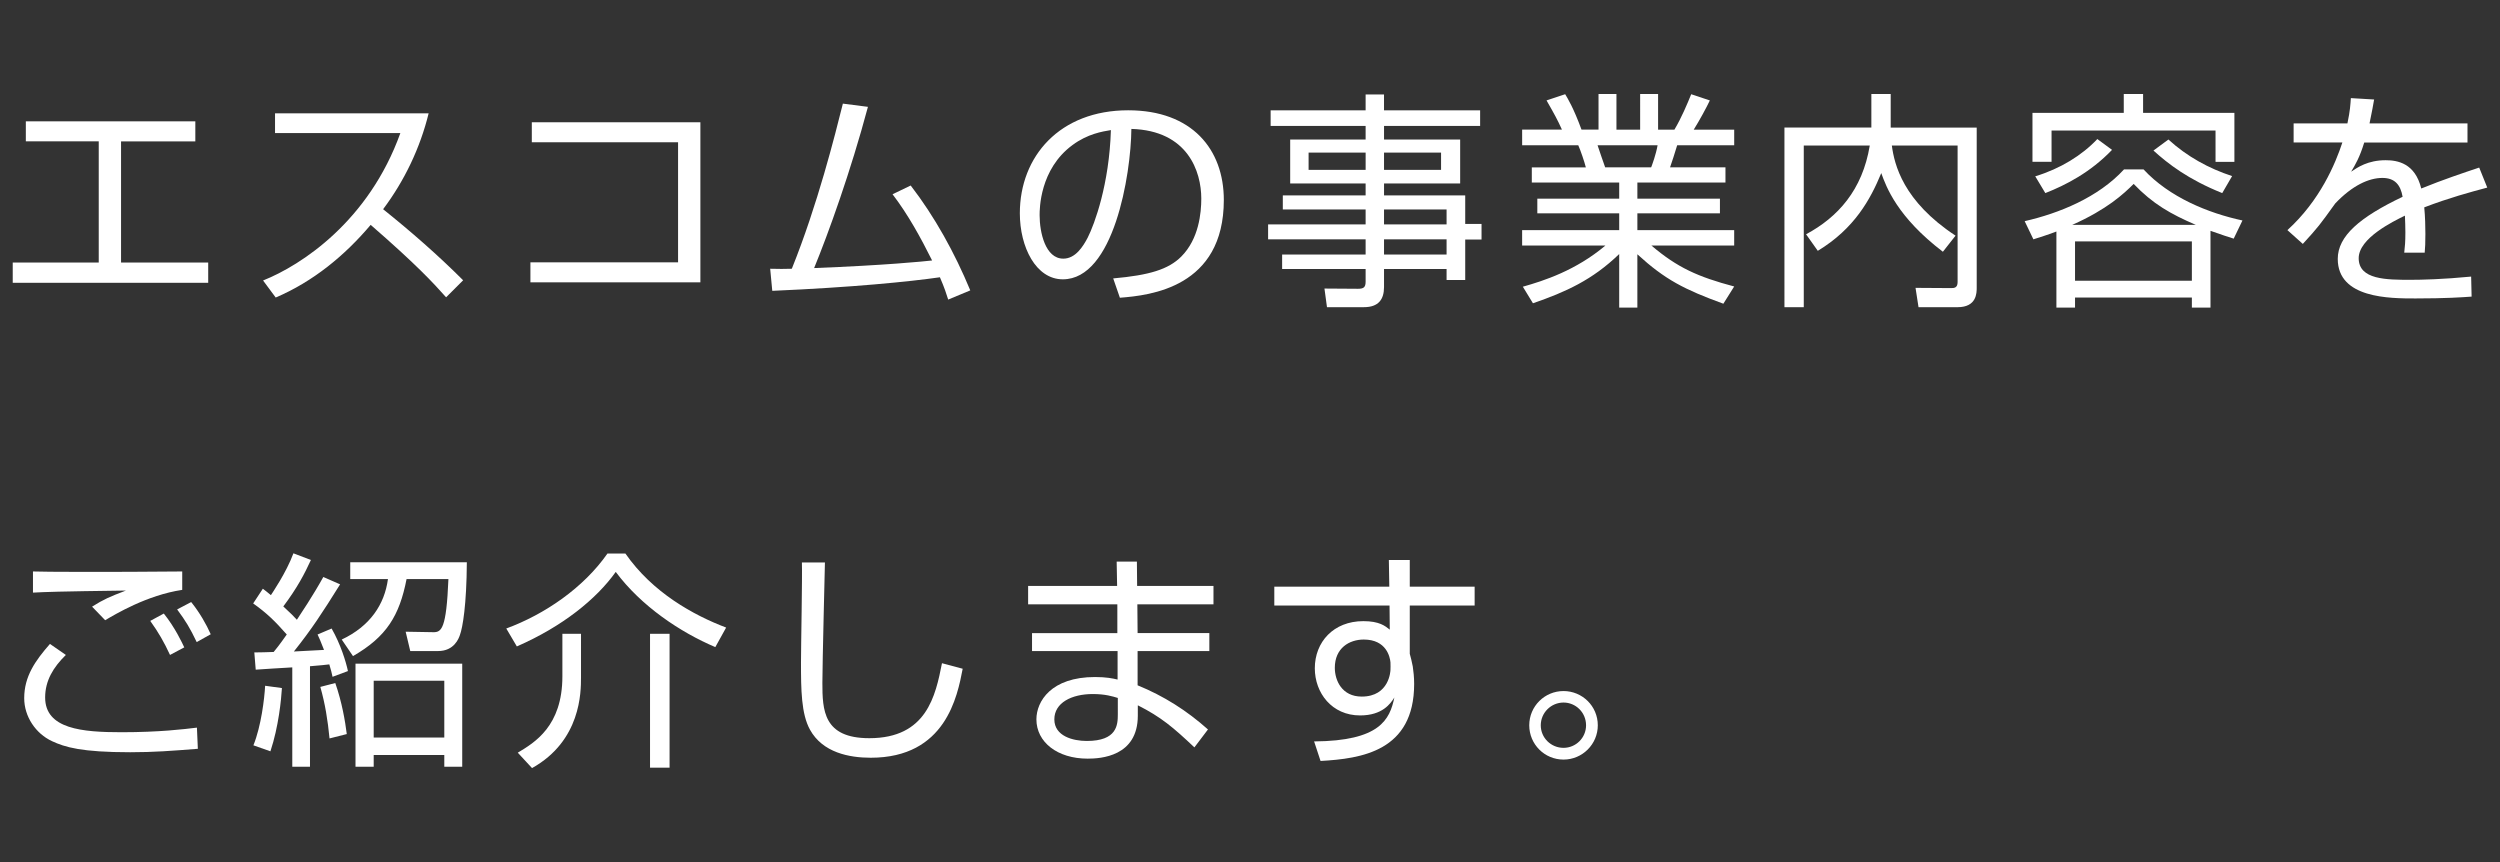 <svg version="1.1" id="レイヤー_1" xmlns="http://www.w3.org/2000/svg" xmlns:xlink="http://www.w3.org/1999/xlink" x="0px"
	 y="0px" width="174px" height="60px" viewBox="0 0 174 60" enable-background="new 0 0 174 60" xml:space="preserve">
<rect x="0" y="0" width="174" height="60" fill="#333333" stroke="none"/>
<g>
	<g>
		<path fill="#FFFFFF" d="M13.595,8.446v1.393h-5.17v8.435h6.066v1.409H0.886v-1.409h5.986V9.839H1.798V8.446H13.595z"/>
		<path fill="#FFFFFF" d="M18.31,19.522c2.688-1.072,7.362-4.146,9.555-10.26h-8.723V7.886h10.692
			c-0.593,2.417-1.681,4.69-3.169,6.675c1.936,1.553,3.809,3.186,5.57,4.946l-1.186,1.185c-0.896-1.008-2.064-2.273-5.25-5.042
			c-1.809,2.145-4.018,3.954-6.61,5.058L18.31,19.522z"/>
		<path fill="#FFFFFF" d="M48.747,8.51v11.14h-11.83v-1.393h10.277V9.903H37.014V8.51H48.747z"/>
		<path fill="#FFFFFF" d="M63.385,12.912c1.665,2.161,3.058,4.674,4.146,7.299l-1.537,0.64c-0.144-0.448-0.239-0.768-0.576-1.553
			c-2.112,0.304-6.113,0.705-11.668,0.944l-0.145-1.537c0.625,0.016,0.977,0.016,1.505,0c1.793-4.45,3.009-9.315,3.554-11.493
			l1.744,0.224c-1.2,4.498-2.753,8.804-3.745,11.221c4.946-0.192,7.651-0.464,8.212-0.528c-0.801-1.601-1.666-3.185-2.754-4.61
			L63.385,12.912z"/>
		<path fill="#FFFFFF" d="M77.479,19.378c2.514-0.224,3.842-0.624,4.738-1.521c1.232-1.232,1.393-3.057,1.393-4.034
			c0-1.873-0.929-4.738-4.866-4.85c-0.032,3.217-1.232,10.468-4.771,10.468c-1.873,0-2.992-2.241-2.992-4.594
			c0-3.97,2.785-7.171,7.539-7.171c4.449,0,6.658,2.721,6.658,6.243c0,6.083-5.122,6.643-7.234,6.803L77.479,19.378z M74.646,10.095
			c-2.289,1.681-2.289,4.466-2.289,4.882c0,1.201,0.399,3.025,1.648,3.025c0.849,0,1.377-0.848,1.696-1.457
			c0.48-0.944,1.506-3.729,1.617-7.491C76.743,9.15,75.702,9.311,74.646,10.095z"/>
		<path fill="#FFFFFF" d="M103.019,8.766h-6.69V9.71h5.298v3.058h-5.298V13.6h5.65v1.985h1.136v1.088h-1.136v2.817h-1.297v-0.769
			h-4.354v1.265c0,0.848-0.384,1.393-1.393,1.393h-2.577l-0.176-1.296l2.337,0.016c0.399,0,0.528-0.112,0.528-0.496v-0.88h-5.811
			v-1.008h5.811v-1.057h-6.787v-1.04h6.787v-1.041h-5.763V13.6h5.763v-0.832h-5.25V9.71h5.25V8.766h-6.611V7.678h6.611V6.573h1.28
			v1.104h6.69V8.766z M95.048,10.623h-3.97v1.2h3.97V10.623z M100.298,10.623h-3.97v1.2h3.97V10.623z M100.682,14.577h-4.354v1.041
			h4.354V14.577z M100.682,16.657h-4.354v1.057h4.354V16.657z"/>
		<path fill="#FFFFFF" d="M119.946,21.139c-2.721-0.992-4.065-1.681-5.986-3.441v3.713h-1.264v-3.729
			c-1.873,1.809-3.73,2.641-6.003,3.426l-0.704-1.153c1.473-0.416,3.697-1.136,5.746-2.865h-5.795v-1.072h6.756v-1.168h-5.699
			v-1.024h5.699v-1.121h-6.083v-1.056h3.761c-0.096-0.384-0.367-1.185-0.527-1.537h-3.906V9.022h2.77
			c-0.32-0.705-0.496-1.024-1.072-2.033l1.297-0.432c0.191,0.32,0.576,0.945,1.137,2.465h1.184V6.542h1.248v2.481h1.649V6.542h1.249
			v2.481h1.136c0.496-0.833,0.896-1.793,1.169-2.465l1.297,0.432c-0.225,0.48-0.721,1.393-1.121,2.033h2.816v1.088h-3.969
			c-0.209,0.688-0.32,1.024-0.496,1.537h3.857v1.056h-6.131v1.121h5.746v1.024h-5.746v1.168h6.738v1.072h-5.762
			c1.809,1.537,3.233,2.177,5.762,2.85L119.946,21.139z M114.921,11.647c0.063-0.16,0.336-0.896,0.447-1.537h-4.178
			c0.08,0.224,0.433,1.296,0.529,1.537H114.921z"/>
		<path fill="#FFFFFF" d="M130.247,6.542h1.346v2.337h5.986v11.14c0,0.368,0,1.361-1.329,1.361h-2.721l-0.208-1.345l2.48,0.016
			c0.209,0,0.448-0.016,0.448-0.416v-9.508h-4.577c0.176,1.328,0.783,3.874,4.434,6.274l-0.881,1.121
			c-3.169-2.417-3.938-4.498-4.289-5.475c-0.753,1.825-1.857,3.858-4.418,5.41l-0.816-1.152c2.209-1.185,3.922-3.073,4.434-6.178
			h-4.594v11.252h-1.345V8.878h6.05V6.542z"/>
		<path fill="#FFFFFF" d="M153.85,21.411h-1.296v-0.704h-8.132v0.704h-1.296v-5.298c-0.673,0.256-1.152,0.4-1.602,0.544
			l-0.607-1.264c2.385-0.544,5.121-1.649,6.914-3.602h1.361c1.792,1.937,4.498,3.041,6.883,3.553l-0.609,1.265
			c-0.416-0.128-0.752-0.24-1.616-0.544V21.411z M149.159,6.542v1.313h6.355v3.409h-1.313V9.086h-11.413v2.177h-1.328V7.854h6.354
			V6.542H149.159z M141.653,12.271c1.744-0.528,3.249-1.457,4.321-2.593l1.024,0.752c-1.504,1.569-3.217,2.449-4.643,3.009
			L141.653,12.271z M152.825,15.649c-1.744-0.752-2.993-1.457-4.322-2.849c-0.688,0.688-1.855,1.777-4.273,2.849H152.825z
			 M152.554,16.801h-8.132v2.737h8.132V16.801z M150.921,9.71c1.297,1.185,2.816,2.017,4.434,2.545l-0.688,1.184
			c-2.385-0.96-3.761-2.033-4.786-2.961L150.921,9.71z"/>
		<path fill="#FFFFFF" d="M165.239,6.925c-0.08,0.432-0.145,0.849-0.32,1.665h6.818v1.328h-7.186
			c-0.32,1.041-0.609,1.521-0.913,2.033c0.448-0.304,1.169-0.8,2.401-0.8c0.832,0,2.049,0.208,2.48,1.969
			c1.537-0.625,2.978-1.104,4.033-1.457l0.561,1.393c-1.2,0.32-2.673,0.72-4.385,1.376c0.063,0.656,0.079,1.36,0.079,1.841
			c0,0.608-0.016,0.992-0.048,1.313h-1.424c0.047-0.448,0.079-0.72,0.079-1.409c0-0.352-0.016-0.833-0.032-1.168
			c-0.816,0.4-3.217,1.568-3.217,2.961c0,1.505,1.937,1.505,3.633,1.505c0.705,0,2.226-0.032,4.194-0.224l0.032,1.393
			c-0.641,0.048-1.809,0.128-3.906,0.128c-1.793,0-5.41,0-5.41-2.753c0-1.585,1.521-2.897,4.514-4.322
			c-0.144-0.833-0.543-1.313-1.408-1.313c-0.944,0-2.097,0.528-3.281,1.776c-1.072,1.489-1.185,1.649-2.257,2.817l-1.072-0.96
			c2.288-2.081,3.345-4.642,3.825-6.099h-3.393V8.59h3.745c0.192-0.913,0.208-1.329,0.239-1.761L165.239,6.925z"/>
		<path fill="#FFFFFF" d="M4.583,45.584c-0.881,0.865-1.441,1.793-1.441,2.961c0,2.193,2.578,2.418,5.314,2.418
			c2.641,0,4.338-0.209,5.25-0.32l0.064,1.473c-1.825,0.144-3.058,0.24-4.706,0.24c-3.394,0-4.546-0.353-5.442-0.77
			c-1.137-0.527-1.937-1.712-1.937-2.992c0-1.521,0.769-2.609,1.792-3.777L4.583,45.584z M12.682,41.055
			c-2.448,0.367-4.657,1.696-5.362,2.112l-0.912-0.944c0.816-0.512,1.185-0.672,2.354-1.12c-4.803,0.063-5.57,0.096-6.467,0.144
			v-1.473c0.72,0.032,5.298,0.049,10.388,0V41.055z M11.833,45.584c-0.416-0.896-0.8-1.568-1.376-2.369l0.944-0.512
			c0.784,0.977,1.28,2.049,1.424,2.354L11.833,45.584z M13.69,44.688c-0.465-0.977-0.769-1.473-1.361-2.272l0.977-0.513
			c0.593,0.736,1.057,1.553,1.361,2.241L13.69,44.688z"/>
		<path fill="#FFFFFF" d="M23.671,40.67c-1.28,2.049-1.969,3.105-3.217,4.674c0.336-0.016,1.809-0.096,2.097-0.111
			c-0.272-0.688-0.304-0.769-0.448-1.072l0.977-0.416c0.624,1.088,0.992,2.288,1.137,2.961l-1.072,0.4
			c-0.064-0.32-0.097-0.417-0.225-0.865c-0.225,0.032-0.576,0.064-1.345,0.129v6.994h-1.232v-6.914
			c-0.24,0.016-2.497,0.144-2.545,0.159l-0.097-1.2c0.145,0,1.137-0.016,1.346-0.032c0.16-0.192,0.384-0.464,0.912-1.216
			c-0.832-0.945-1.393-1.489-2.338-2.162l0.673-1.023c0.224,0.176,0.24,0.176,0.561,0.447c0.079-0.127,1.072-1.568,1.568-2.912
			l1.217,0.464c-0.448,0.976-0.96,1.952-1.921,3.233c0.544,0.496,0.736,0.704,0.944,0.928c0.272-0.416,1.104-1.648,1.841-2.977
			L23.671,40.67z M17.637,51.875c0.544-1.345,0.769-3.266,0.816-4.146l1.169,0.16c-0.049,0.785-0.225,2.674-0.801,4.402
			L17.637,51.875z M22.935,51.395c-0.127-1.297-0.304-2.4-0.64-3.586l1.04-0.271c0.465,1.328,0.688,2.656,0.801,3.553L22.935,51.395
			z M28.554,45.313l-0.32-1.346L30.138,44c0.592,0.016,0.929-0.209,1.072-3.697h-2.913c-0.496,2.545-1.392,4.018-3.729,5.361
			l-0.784-1.152c1.969-0.928,2.978-2.434,3.218-4.209h-2.625v-1.169h8.115c-0.017,2.961-0.289,4.546-0.48,5.058
			c-0.08,0.24-0.4,1.121-1.521,1.121H28.554z M32.171,53.363h-1.248v-0.816h-4.914v0.816h-1.266v-7.171h7.428V53.363z
			 M30.923,47.377h-4.914v3.953h4.914V47.377z"/>
		<path fill="#FFFFFF" d="M35.237,43.744c2.688-0.993,5.378-2.834,7.043-5.219h1.248c1.889,2.721,4.738,4.289,7.011,5.154
			l-0.753,1.36c-2.448-1.04-5.153-2.849-6.93-5.234c-1.346,1.89-3.697,3.794-6.883,5.187L35.237,43.744z M40.438,47.152
			c0,1.009,0,4.402-3.408,6.307l-0.993-1.072c1.169-0.704,3.105-1.84,3.105-5.314v-2.961h1.296V47.152z M46.602,53.428h-1.36v-9.316
			h1.36V53.428z"/>
		<path fill="#FFFFFF" d="M57.415,39.149c0,0.128-0.177,7.043-0.177,8.372c0,1.904,0.063,3.857,3.265,3.857
			c4.002,0,4.61-2.961,5.059-5.219l1.441,0.385c-0.369,1.92-1.186,6.194-6.403,6.194c-1.489,0-3.345-0.353-4.226-1.953
			c-0.608-1.104-0.625-2.769-0.625-4.69c0-1.104,0.097-5.953,0.064-6.946H57.415z"/>
		<path fill="#FFFFFF" d="M77.751,40.782l-0.031-1.696h1.408l0.016,1.696h5.314v1.28H79.16l0.017,2.001h4.993v1.249h-4.993v2.385
			c1.84,0.752,3.425,1.76,4.897,3.073l-0.944,1.248c-1.473-1.393-2.321-2.112-3.938-2.929v0.721c0,2.849-2.594,2.992-3.49,2.992
			c-2.112,0-3.568-1.152-3.568-2.736c0-1.249,1.023-2.945,4.081-2.945c0.784,0,1.232,0.096,1.569,0.176v-1.984h-5.955v-1.249h5.938
			v-2.001h-6.21v-1.28H77.751z M77.8,48.577c-0.368-0.112-0.881-0.272-1.745-0.272c-1.472,0-2.673,0.609-2.673,1.762
			c0,1.168,1.297,1.504,2.257,1.504c2.112,0,2.161-1.12,2.161-1.856V48.577z"/>
		<path fill="#FFFFFF" d="M96.664,38.974h1.456v1.856h4.515v1.313H98.12v3.361c0.064,0.24,0.145,0.528,0.209,0.881
			c0.048,0.336,0.096,0.736,0.096,1.217c0,4.689-3.682,5.201-6.515,5.361l-0.448-1.36c4.578-0.032,5.266-1.521,5.586-3.058
			c-0.271,0.433-0.832,1.249-2.385,1.249c-1.969,0-3.152-1.569-3.152-3.281c0-1.825,1.296-3.281,3.377-3.281
			c1.12,0,1.521,0.336,1.84,0.592l-0.016-1.681h-8.02V40.83h8.004L96.664,38.974z M96.776,46.096
			c-0.032-0.352-0.272-1.584-1.857-1.584c-1.008,0-2.016,0.592-2.016,1.969c0,0.881,0.496,2.001,1.872,2.001
			c1.937,0,2.001-1.809,2.001-1.856C96.776,46.513,96.792,46.256,96.776,46.096z"/>
		<path fill="#FFFFFF" d="M111.207,50.482c0,1.313-1.072,2.385-2.385,2.385c-1.329,0-2.386-1.072-2.386-2.385
			c0-1.328,1.073-2.385,2.386-2.385C110.118,48.098,111.207,49.138,111.207,50.482z M107.237,50.482
			c0,0.864,0.705,1.568,1.585,1.568c0.864,0,1.568-0.704,1.568-1.568c0-0.896-0.72-1.585-1.568-1.585
			C107.958,48.897,107.237,49.602,107.237,50.482z"/>
	</g>
</g>
</svg>
